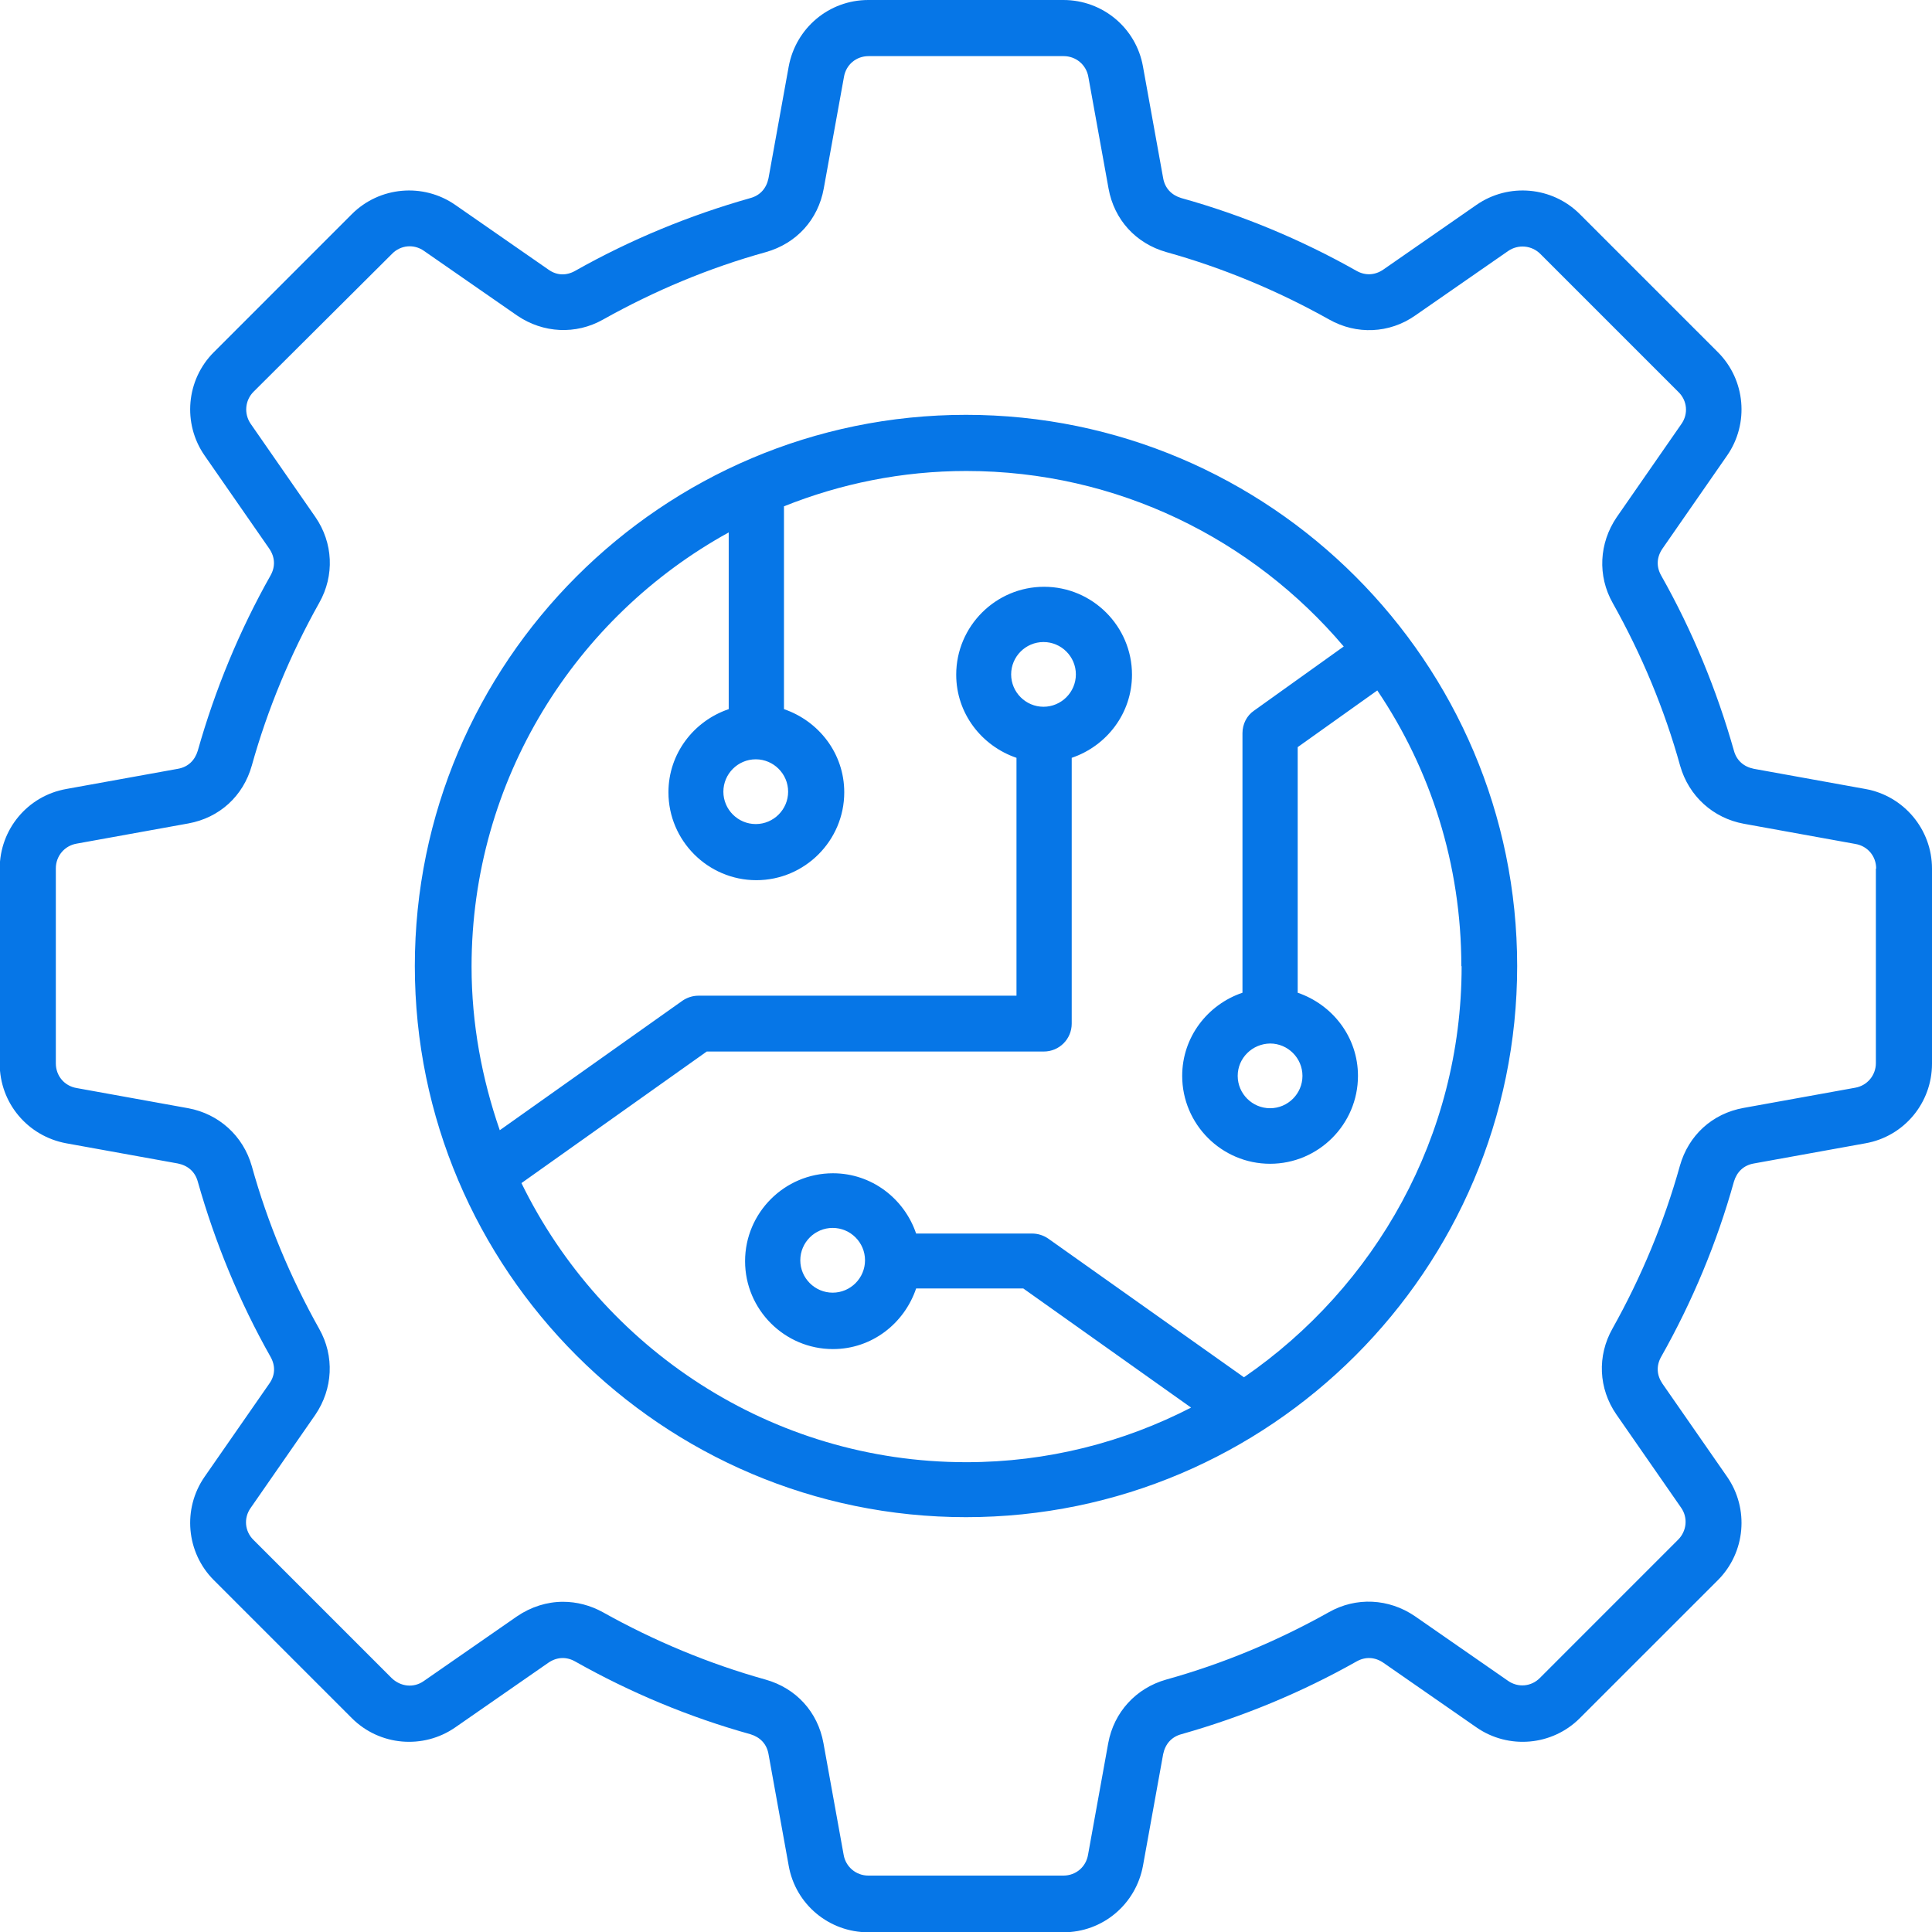 <svg width="60" height="60" viewBox="0 0 60 60" fill="none" xmlns="http://www.w3.org/2000/svg">
<g clip-path="url(#clip0_528_4221)">
<path d="M60 26.975V33.034C60 34.252 59.133 35.294 57.934 35.506L54.467 36.133C54.153 36.188 53.941 36.391 53.849 36.695C53.323 38.586 52.558 40.421 51.589 42.136C51.432 42.413 51.451 42.708 51.626 42.967L53.637 45.862C54.328 46.858 54.208 48.214 53.351 49.072L49.062 53.36C48.205 54.218 46.849 54.337 45.853 53.646L42.957 51.635C42.699 51.46 42.404 51.442 42.127 51.599C40.412 52.567 38.577 53.323 36.686 53.858C36.382 53.941 36.188 54.162 36.123 54.476L35.496 57.943C35.275 59.142 34.242 60.009 33.025 60.009H26.966C25.748 60.009 24.706 59.142 24.494 57.943L23.867 54.476C23.812 54.162 23.609 53.95 23.305 53.858C21.414 53.332 19.579 52.567 17.863 51.599C17.587 51.442 17.292 51.46 17.034 51.635L14.138 53.646C13.142 54.337 11.786 54.218 10.928 53.36L6.64 49.072C5.782 48.214 5.662 46.858 6.354 45.862L8.365 42.967C8.549 42.708 8.558 42.413 8.401 42.136C7.433 40.421 6.677 38.586 6.142 36.695C6.059 36.391 5.838 36.197 5.524 36.133L2.057 35.506C0.858 35.284 -0.009 34.252 -0.009 33.034V26.975C-0.009 25.758 0.858 24.716 2.057 24.503L5.524 23.876C5.838 23.821 6.05 23.618 6.142 23.314C6.677 21.423 7.433 19.588 8.401 17.873C8.558 17.596 8.54 17.301 8.365 17.043L6.354 14.147C5.662 13.151 5.782 11.795 6.64 10.938L10.928 6.649C11.786 5.792 13.142 5.672 14.138 6.363L17.034 8.374C17.292 8.558 17.587 8.567 17.863 8.411C19.579 7.442 21.414 6.686 23.305 6.151C23.609 6.068 23.803 5.847 23.867 5.533L24.494 2.066C24.716 0.867 25.748 0 26.966 0H33.025C34.242 0 35.284 0.867 35.496 2.066L36.123 5.533C36.179 5.847 36.382 6.059 36.686 6.151C38.577 6.677 40.412 7.442 42.127 8.411C42.404 8.567 42.699 8.549 42.957 8.374L45.853 6.363C46.849 5.672 48.205 5.792 49.062 6.649L53.351 10.938C54.208 11.795 54.328 13.151 53.637 14.147L51.626 17.043C51.451 17.301 51.432 17.596 51.589 17.873C52.558 19.588 53.314 21.423 53.849 23.314C53.932 23.618 54.153 23.812 54.467 23.876L57.934 24.503C59.124 24.716 60 25.758 60 26.975ZM58.266 26.975C58.266 26.588 57.999 26.274 57.621 26.21L54.153 25.582C53.203 25.407 52.447 24.725 52.179 23.784C51.691 22.023 50.981 20.326 50.086 18.73C49.606 17.882 49.662 16.867 50.206 16.065L52.216 13.169C52.438 12.856 52.401 12.441 52.124 12.173L47.836 7.885C47.568 7.618 47.153 7.581 46.84 7.793L43.944 9.803C43.151 10.357 42.127 10.403 41.279 9.923C39.683 9.029 37.977 8.318 36.225 7.83C35.275 7.562 34.602 6.824 34.427 5.856L33.8 2.389C33.735 2.01 33.412 1.743 33.034 1.743H26.975C26.588 1.743 26.274 2.01 26.21 2.389L25.582 5.856C25.407 6.824 24.734 7.562 23.784 7.83C22.023 8.318 20.326 9.029 18.73 9.923C17.882 10.403 16.867 10.347 16.065 9.803L13.169 7.793C12.856 7.571 12.441 7.608 12.173 7.885L7.876 12.164C7.608 12.432 7.571 12.847 7.784 13.16L9.794 16.056C10.347 16.858 10.393 17.873 9.914 18.721C9.019 20.317 8.309 22.023 7.82 23.775C7.553 24.725 6.815 25.398 5.847 25.573L2.379 26.2C2.001 26.265 1.734 26.588 1.734 26.966V33.025C1.734 33.412 2.001 33.726 2.379 33.79L5.847 34.417C6.797 34.593 7.553 35.275 7.82 36.216C8.309 37.977 9.019 39.674 9.914 41.27C10.393 42.118 10.338 43.133 9.794 43.935L7.784 46.831C7.562 47.144 7.599 47.559 7.876 47.827L12.164 52.115C12.441 52.382 12.847 52.428 13.16 52.207L16.056 50.197C16.489 49.902 16.987 49.745 17.485 49.745C17.91 49.745 18.334 49.855 18.721 50.068C20.317 50.962 22.023 51.672 23.775 52.161C24.725 52.428 25.398 53.166 25.573 54.135L26.2 57.602C26.265 57.98 26.588 58.248 26.966 58.248H33.025C33.412 58.248 33.726 57.98 33.79 57.602L34.417 54.135C34.593 53.175 35.275 52.428 36.216 52.161C37.977 51.672 39.674 50.962 41.27 50.068C42.118 49.588 43.132 49.643 43.935 50.188L46.831 52.198C47.144 52.419 47.559 52.382 47.827 52.106L52.115 47.817C52.382 47.55 52.428 47.135 52.207 46.821L50.197 43.926C49.643 43.123 49.597 42.109 50.077 41.26C50.971 39.665 51.681 37.959 52.17 36.207C52.438 35.257 53.175 34.584 54.144 34.408L57.611 33.781C57.989 33.717 58.257 33.394 58.257 33.016V26.975H58.275H58.266ZM47.117 30C47.117 39.434 39.434 47.117 30 47.117C20.566 47.117 12.883 39.434 12.883 30C12.883 20.566 20.566 12.883 30 12.883C39.434 12.883 47.117 20.566 47.117 30ZM22.465 24.587C22.465 25.14 22.917 25.592 23.471 25.592C24.024 25.592 24.476 25.14 24.476 24.587C24.476 24.033 24.024 23.581 23.471 23.581C22.917 23.581 22.465 24.033 22.465 24.587ZM45.383 30C45.383 26.837 44.424 23.886 42.773 21.442L40.301 23.203V30.83C41.38 31.199 42.173 32.204 42.173 33.412C42.173 34.916 40.947 36.142 39.444 36.142C37.94 36.142 36.714 34.916 36.714 33.412C36.714 32.213 37.498 31.199 38.586 30.83V22.77C38.586 22.493 38.715 22.226 38.946 22.069L41.731 20.077C38.909 16.748 34.703 14.627 30.009 14.627C28.008 14.627 26.099 15.023 24.347 15.724V22.023C25.426 22.392 26.219 23.397 26.219 24.605C26.219 26.108 24.992 27.335 23.489 27.335C21.986 27.335 20.759 26.108 20.759 24.605C20.759 23.406 21.543 22.392 22.631 22.023V16.535C17.873 19.155 14.645 24.218 14.645 30.018C14.645 31.798 14.968 33.505 15.521 35.1L21.193 31.079C21.34 30.978 21.515 30.922 21.691 30.922H31.568V23.535C30.489 23.166 29.696 22.161 29.696 20.953C29.696 19.45 30.922 18.223 32.425 18.223C33.929 18.223 35.155 19.45 35.155 20.953C35.155 22.152 34.371 23.166 33.283 23.535V31.789C33.283 32.269 32.896 32.656 32.416 32.656H21.949L16.194 36.742C18.694 41.86 23.941 45.41 30.009 45.41C32.527 45.41 34.897 44.792 36.99 43.714L31.78 40.015H28.451C28.082 41.104 27.076 41.897 25.868 41.897C24.365 41.897 23.139 40.67 23.139 39.167C23.139 37.664 24.365 36.437 25.868 36.437C27.067 36.437 28.082 37.221 28.451 38.309H32.056C32.232 38.309 32.407 38.365 32.554 38.466L38.632 42.773C42.708 39.969 45.392 35.294 45.392 30.009L45.383 30ZM25.859 38.134C25.306 38.134 24.854 38.586 24.854 39.139C24.854 39.693 25.306 40.145 25.859 40.145C26.413 40.145 26.864 39.693 26.864 39.139C26.864 38.586 26.413 38.134 25.859 38.134ZM33.412 20.944C33.412 20.39 32.96 19.939 32.407 19.939C31.854 19.939 31.402 20.39 31.402 20.944C31.402 21.497 31.854 21.949 32.407 21.949C32.96 21.949 33.412 21.497 33.412 20.944ZM38.438 33.412C38.438 33.966 38.89 34.417 39.444 34.417C39.997 34.417 40.449 33.966 40.449 33.412C40.449 32.859 39.997 32.407 39.444 32.407C38.89 32.416 38.438 32.859 38.438 33.412Z" fill="#0676E7"/>
</g>
<defs>
<clipPath id="clip0_528_4221">
<rect width="60" height="60" fill="white"/>
</clipPath>
</defs>
</svg>
